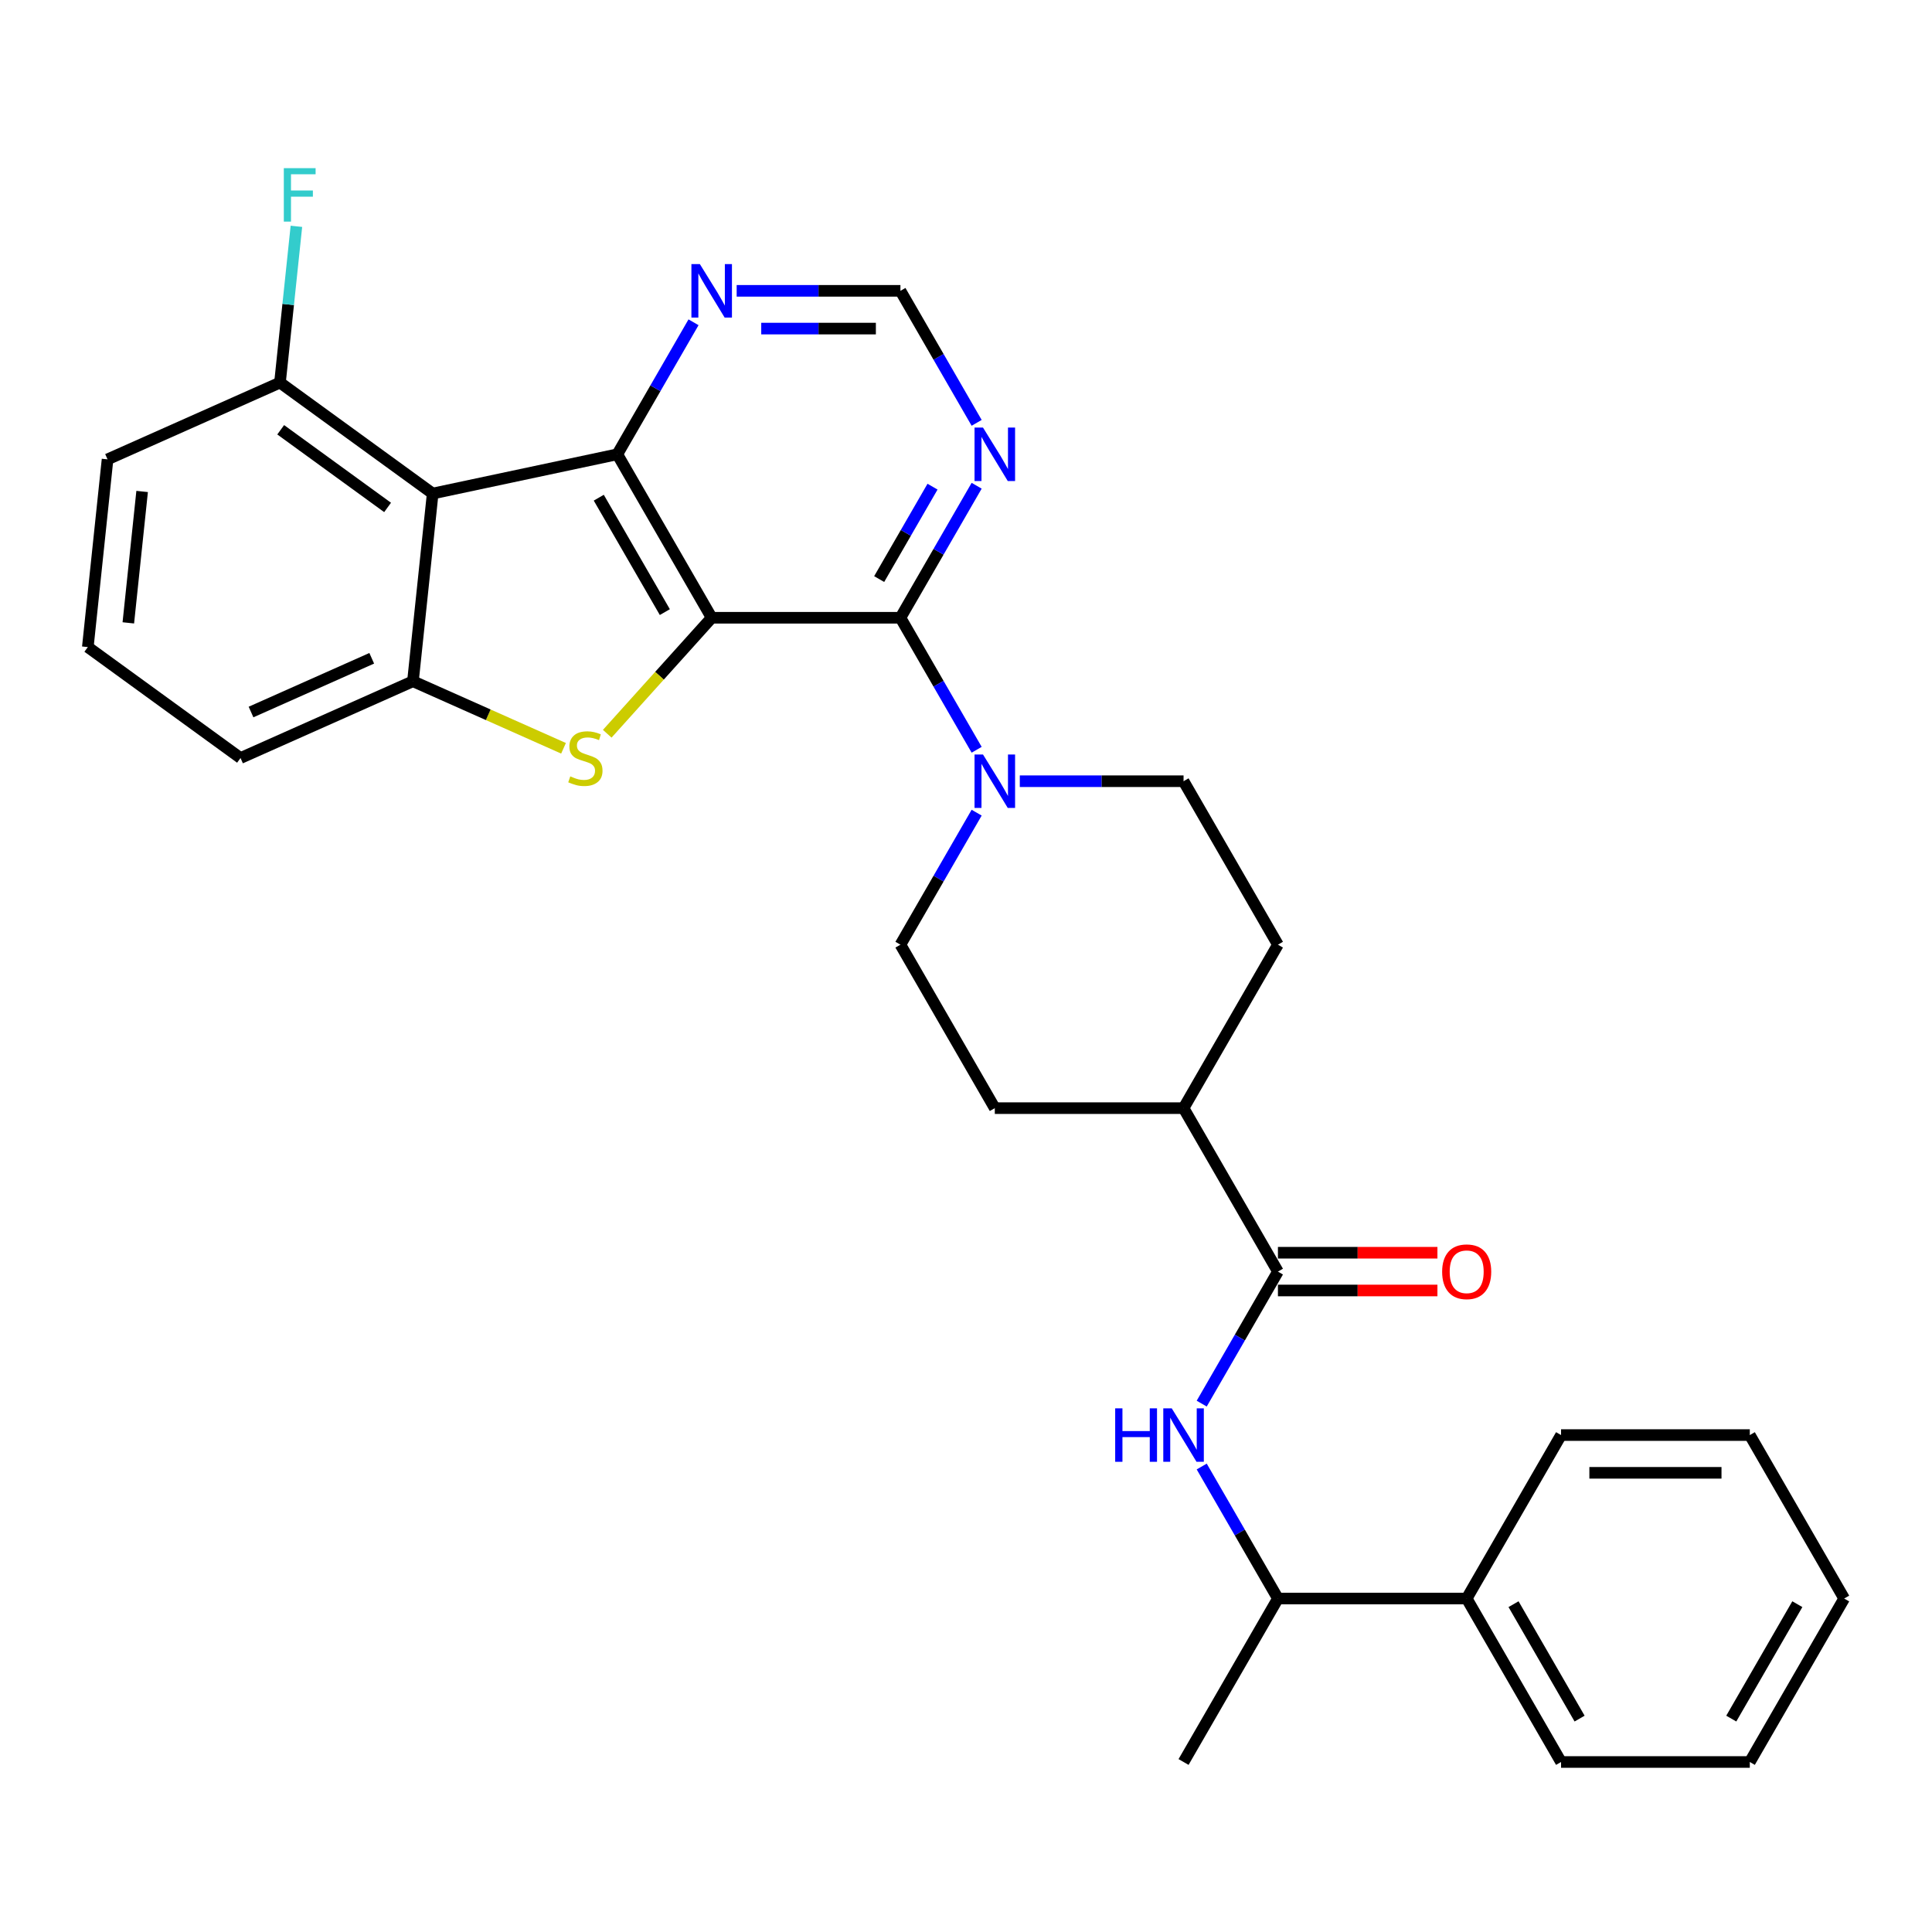 <?xml version='1.0' encoding='iso-8859-1'?>
<svg version='1.1' baseProfile='full'
              xmlns='http://www.w3.org/2000/svg'
                      xmlns:rdkit='http://www.rdkit.org/xml'
                      xmlns:xlink='http://www.w3.org/1999/xlink'
                  xml:space='preserve'
width='1000px' height='1000px' viewBox='0 0 1000 1000'>
<!-- END OF HEADER -->
<rect style='opacity:1.0;fill:#FFFFFF;stroke:none' width='1000' height='1000' x='0' y='0'> </rect>
<path class='bond-0' d='M 368.365,319.75 L 319.517,235.142' style='fill:none;fill-rule:evenodd;stroke:#000000;stroke-width:6px;stroke-linecap:butt;stroke-linejoin:miter;stroke-opacity:1' />
<path class='bond-0' d='M 344.117,316.828 L 309.923,257.603' style='fill:none;fill-rule:evenodd;stroke:#000000;stroke-width:6px;stroke-linecap:butt;stroke-linejoin:miter;stroke-opacity:1' />
<path class='bond-1' d='M 368.365,319.75 L 341.336,349.769' style='fill:none;fill-rule:evenodd;stroke:#000000;stroke-width:6px;stroke-linecap:butt;stroke-linejoin:miter;stroke-opacity:1' />
<path class='bond-1' d='M 341.336,349.769 L 314.307,379.788' style='fill:none;fill-rule:evenodd;stroke:#CCCC00;stroke-width:6px;stroke-linecap:butt;stroke-linejoin:miter;stroke-opacity:1' />
<path class='bond-2' d='M 368.365,319.75 L 466.062,319.75' style='fill:none;fill-rule:evenodd;stroke:#000000;stroke-width:6px;stroke-linecap:butt;stroke-linejoin:miter;stroke-opacity:1' />
<path class='bond-3' d='M 319.517,235.142 L 223.955,255.454' style='fill:none;fill-rule:evenodd;stroke:#000000;stroke-width:6px;stroke-linecap:butt;stroke-linejoin:miter;stroke-opacity:1' />
<path class='bond-9' d='M 319.517,235.142 L 339.243,200.976' style='fill:none;fill-rule:evenodd;stroke:#000000;stroke-width:6px;stroke-linecap:butt;stroke-linejoin:miter;stroke-opacity:1' />
<path class='bond-9' d='M 339.243,200.976 L 358.968,166.811' style='fill:none;fill-rule:evenodd;stroke:#0000FF;stroke-width:6px;stroke-linecap:butt;stroke-linejoin:miter;stroke-opacity:1' />
<path class='bond-4' d='M 291.68,387.316 L 252.712,369.966' style='fill:none;fill-rule:evenodd;stroke:#CCCC00;stroke-width:6px;stroke-linecap:butt;stroke-linejoin:miter;stroke-opacity:1' />
<path class='bond-4' d='M 252.712,369.966 L 213.743,352.616' style='fill:none;fill-rule:evenodd;stroke:#000000;stroke-width:6px;stroke-linecap:butt;stroke-linejoin:miter;stroke-opacity:1' />
<path class='bond-5' d='M 466.062,319.75 L 485.788,353.916' style='fill:none;fill-rule:evenodd;stroke:#000000;stroke-width:6px;stroke-linecap:butt;stroke-linejoin:miter;stroke-opacity:1' />
<path class='bond-5' d='M 485.788,353.916 L 505.513,388.081' style='fill:none;fill-rule:evenodd;stroke:#0000FF;stroke-width:6px;stroke-linecap:butt;stroke-linejoin:miter;stroke-opacity:1' />
<path class='bond-8' d='M 466.062,319.75 L 485.788,285.584' style='fill:none;fill-rule:evenodd;stroke:#000000;stroke-width:6px;stroke-linecap:butt;stroke-linejoin:miter;stroke-opacity:1' />
<path class='bond-8' d='M 485.788,285.584 L 505.513,251.418' style='fill:none;fill-rule:evenodd;stroke:#0000FF;stroke-width:6px;stroke-linecap:butt;stroke-linejoin:miter;stroke-opacity:1' />
<path class='bond-8' d='M 455.058,299.73 L 468.866,275.814' style='fill:none;fill-rule:evenodd;stroke:#000000;stroke-width:6px;stroke-linecap:butt;stroke-linejoin:miter;stroke-opacity:1' />
<path class='bond-8' d='M 468.866,275.814 L 482.674,251.898' style='fill:none;fill-rule:evenodd;stroke:#0000FF;stroke-width:6px;stroke-linecap:butt;stroke-linejoin:miter;stroke-opacity:1' />
<path class='bond-10' d='M 223.955,255.454 L 144.917,198.03' style='fill:none;fill-rule:evenodd;stroke:#000000;stroke-width:6px;stroke-linecap:butt;stroke-linejoin:miter;stroke-opacity:1' />
<path class='bond-10' d='M 200.615,262.648 L 145.288,222.451' style='fill:none;fill-rule:evenodd;stroke:#000000;stroke-width:6px;stroke-linecap:butt;stroke-linejoin:miter;stroke-opacity:1' />
<path class='bond-30' d='M 223.955,255.454 L 213.743,352.616' style='fill:none;fill-rule:evenodd;stroke:#000000;stroke-width:6px;stroke-linecap:butt;stroke-linejoin:miter;stroke-opacity:1' />
<path class='bond-21' d='M 213.743,352.616 L 124.493,392.353' style='fill:none;fill-rule:evenodd;stroke:#000000;stroke-width:6px;stroke-linecap:butt;stroke-linejoin:miter;stroke-opacity:1' />
<path class='bond-21' d='M 192.408,340.726 L 129.933,368.542' style='fill:none;fill-rule:evenodd;stroke:#000000;stroke-width:6px;stroke-linecap:butt;stroke-linejoin:miter;stroke-opacity:1' />
<path class='bond-14' d='M 505.513,420.634 L 485.788,454.8' style='fill:none;fill-rule:evenodd;stroke:#0000FF;stroke-width:6px;stroke-linecap:butt;stroke-linejoin:miter;stroke-opacity:1' />
<path class='bond-14' d='M 485.788,454.8 L 466.062,488.965' style='fill:none;fill-rule:evenodd;stroke:#000000;stroke-width:6px;stroke-linecap:butt;stroke-linejoin:miter;stroke-opacity:1' />
<path class='bond-15' d='M 527.845,404.358 L 570.226,404.358' style='fill:none;fill-rule:evenodd;stroke:#0000FF;stroke-width:6px;stroke-linecap:butt;stroke-linejoin:miter;stroke-opacity:1' />
<path class='bond-15' d='M 570.226,404.358 L 612.607,404.358' style='fill:none;fill-rule:evenodd;stroke:#000000;stroke-width:6px;stroke-linecap:butt;stroke-linejoin:miter;stroke-opacity:1' />
<path class='bond-6' d='M 661.455,658.181 L 612.607,573.573' style='fill:none;fill-rule:evenodd;stroke:#000000;stroke-width:6px;stroke-linecap:butt;stroke-linejoin:miter;stroke-opacity:1' />
<path class='bond-7' d='M 661.455,658.181 L 641.73,692.347' style='fill:none;fill-rule:evenodd;stroke:#000000;stroke-width:6px;stroke-linecap:butt;stroke-linejoin:miter;stroke-opacity:1' />
<path class='bond-7' d='M 641.73,692.347 L 622.004,726.513' style='fill:none;fill-rule:evenodd;stroke:#0000FF;stroke-width:6px;stroke-linecap:butt;stroke-linejoin:miter;stroke-opacity:1' />
<path class='bond-16' d='M 661.455,667.951 L 702.732,667.951' style='fill:none;fill-rule:evenodd;stroke:#000000;stroke-width:6px;stroke-linecap:butt;stroke-linejoin:miter;stroke-opacity:1' />
<path class='bond-16' d='M 702.732,667.951 L 744.009,667.951' style='fill:none;fill-rule:evenodd;stroke:#FF0000;stroke-width:6px;stroke-linecap:butt;stroke-linejoin:miter;stroke-opacity:1' />
<path class='bond-16' d='M 661.455,648.411 L 702.732,648.411' style='fill:none;fill-rule:evenodd;stroke:#000000;stroke-width:6px;stroke-linecap:butt;stroke-linejoin:miter;stroke-opacity:1' />
<path class='bond-16' d='M 702.732,648.411 L 744.009,648.411' style='fill:none;fill-rule:evenodd;stroke:#FF0000;stroke-width:6px;stroke-linecap:butt;stroke-linejoin:miter;stroke-opacity:1' />
<path class='bond-13' d='M 622.004,759.065 L 641.73,793.231' style='fill:none;fill-rule:evenodd;stroke:#0000FF;stroke-width:6px;stroke-linecap:butt;stroke-linejoin:miter;stroke-opacity:1' />
<path class='bond-13' d='M 641.73,793.231 L 661.455,827.397' style='fill:none;fill-rule:evenodd;stroke:#000000;stroke-width:6px;stroke-linecap:butt;stroke-linejoin:miter;stroke-opacity:1' />
<path class='bond-11' d='M 505.513,218.866 L 485.788,184.7' style='fill:none;fill-rule:evenodd;stroke:#0000FF;stroke-width:6px;stroke-linecap:butt;stroke-linejoin:miter;stroke-opacity:1' />
<path class='bond-11' d='M 485.788,184.7 L 466.062,150.534' style='fill:none;fill-rule:evenodd;stroke:#000000;stroke-width:6px;stroke-linecap:butt;stroke-linejoin:miter;stroke-opacity:1' />
<path class='bond-31' d='M 381.3,150.534 L 423.681,150.534' style='fill:none;fill-rule:evenodd;stroke:#0000FF;stroke-width:6px;stroke-linecap:butt;stroke-linejoin:miter;stroke-opacity:1' />
<path class='bond-31' d='M 423.681,150.534 L 466.062,150.534' style='fill:none;fill-rule:evenodd;stroke:#000000;stroke-width:6px;stroke-linecap:butt;stroke-linejoin:miter;stroke-opacity:1' />
<path class='bond-31' d='M 394.015,170.074 L 423.681,170.074' style='fill:none;fill-rule:evenodd;stroke:#0000FF;stroke-width:6px;stroke-linecap:butt;stroke-linejoin:miter;stroke-opacity:1' />
<path class='bond-31' d='M 423.681,170.074 L 453.348,170.074' style='fill:none;fill-rule:evenodd;stroke:#000000;stroke-width:6px;stroke-linecap:butt;stroke-linejoin:miter;stroke-opacity:1' />
<path class='bond-20' d='M 144.917,198.03 L 149.168,157.587' style='fill:none;fill-rule:evenodd;stroke:#000000;stroke-width:6px;stroke-linecap:butt;stroke-linejoin:miter;stroke-opacity:1' />
<path class='bond-20' d='M 149.168,157.587 L 153.418,117.144' style='fill:none;fill-rule:evenodd;stroke:#33CCCC;stroke-width:6px;stroke-linecap:butt;stroke-linejoin:miter;stroke-opacity:1' />
<path class='bond-23' d='M 144.917,198.03 L 55.667,237.766' style='fill:none;fill-rule:evenodd;stroke:#000000;stroke-width:6px;stroke-linecap:butt;stroke-linejoin:miter;stroke-opacity:1' />
<path class='bond-12' d='M 612.607,573.573 L 661.455,488.965' style='fill:none;fill-rule:evenodd;stroke:#000000;stroke-width:6px;stroke-linecap:butt;stroke-linejoin:miter;stroke-opacity:1' />
<path class='bond-32' d='M 612.607,573.573 L 514.91,573.573' style='fill:none;fill-rule:evenodd;stroke:#000000;stroke-width:6px;stroke-linecap:butt;stroke-linejoin:miter;stroke-opacity:1' />
<path class='bond-19' d='M 661.455,827.397 L 759.152,827.397' style='fill:none;fill-rule:evenodd;stroke:#000000;stroke-width:6px;stroke-linecap:butt;stroke-linejoin:miter;stroke-opacity:1' />
<path class='bond-24' d='M 661.455,827.397 L 612.607,912.005' style='fill:none;fill-rule:evenodd;stroke:#000000;stroke-width:6px;stroke-linecap:butt;stroke-linejoin:miter;stroke-opacity:1' />
<path class='bond-17' d='M 466.062,488.965 L 514.91,573.573' style='fill:none;fill-rule:evenodd;stroke:#000000;stroke-width:6px;stroke-linecap:butt;stroke-linejoin:miter;stroke-opacity:1' />
<path class='bond-18' d='M 612.607,404.358 L 661.455,488.965' style='fill:none;fill-rule:evenodd;stroke:#000000;stroke-width:6px;stroke-linecap:butt;stroke-linejoin:miter;stroke-opacity:1' />
<path class='bond-25' d='M 759.152,827.397 L 808,912.005' style='fill:none;fill-rule:evenodd;stroke:#000000;stroke-width:6px;stroke-linecap:butt;stroke-linejoin:miter;stroke-opacity:1' />
<path class='bond-25' d='M 783.401,830.318 L 817.595,889.544' style='fill:none;fill-rule:evenodd;stroke:#000000;stroke-width:6px;stroke-linecap:butt;stroke-linejoin:miter;stroke-opacity:1' />
<path class='bond-26' d='M 759.152,827.397 L 808,742.789' style='fill:none;fill-rule:evenodd;stroke:#000000;stroke-width:6px;stroke-linecap:butt;stroke-linejoin:miter;stroke-opacity:1' />
<path class='bond-22' d='M 124.493,392.353 L 45.455,334.928' style='fill:none;fill-rule:evenodd;stroke:#000000;stroke-width:6px;stroke-linecap:butt;stroke-linejoin:miter;stroke-opacity:1' />
<path class='bond-33' d='M 45.455,334.928 L 55.667,237.766' style='fill:none;fill-rule:evenodd;stroke:#000000;stroke-width:6px;stroke-linecap:butt;stroke-linejoin:miter;stroke-opacity:1' />
<path class='bond-33' d='M 66.419,322.396 L 73.567,254.383' style='fill:none;fill-rule:evenodd;stroke:#000000;stroke-width:6px;stroke-linecap:butt;stroke-linejoin:miter;stroke-opacity:1' />
<path class='bond-28' d='M 808,912.005 L 905.697,912.005' style='fill:none;fill-rule:evenodd;stroke:#000000;stroke-width:6px;stroke-linecap:butt;stroke-linejoin:miter;stroke-opacity:1' />
<path class='bond-27' d='M 808,742.789 L 905.697,742.789' style='fill:none;fill-rule:evenodd;stroke:#000000;stroke-width:6px;stroke-linecap:butt;stroke-linejoin:miter;stroke-opacity:1' />
<path class='bond-27' d='M 822.655,762.328 L 891.043,762.328' style='fill:none;fill-rule:evenodd;stroke:#000000;stroke-width:6px;stroke-linecap:butt;stroke-linejoin:miter;stroke-opacity:1' />
<path class='bond-29' d='M 905.697,742.789 L 954.545,827.397' style='fill:none;fill-rule:evenodd;stroke:#000000;stroke-width:6px;stroke-linecap:butt;stroke-linejoin:miter;stroke-opacity:1' />
<path class='bond-34' d='M 905.697,912.005 L 954.545,827.397' style='fill:none;fill-rule:evenodd;stroke:#000000;stroke-width:6px;stroke-linecap:butt;stroke-linejoin:miter;stroke-opacity:1' />
<path class='bond-34' d='M 896.103,889.544 L 930.297,830.318' style='fill:none;fill-rule:evenodd;stroke:#000000;stroke-width:6px;stroke-linecap:butt;stroke-linejoin:miter;stroke-opacity:1' />
<path  class='atom-2' d='M 295.178 401.849
Q 295.49 401.966, 296.78 402.513
Q 298.07 403.06, 299.476 403.412
Q 300.922 403.725, 302.329 403.725
Q 304.947 403.725, 306.472 402.474
Q 307.996 401.184, 307.996 398.957
Q 307.996 397.433, 307.214 396.495
Q 306.472 395.557, 305.299 395.049
Q 304.127 394.541, 302.173 393.955
Q 299.711 393.212, 298.226 392.509
Q 296.78 391.806, 295.725 390.321
Q 294.709 388.836, 294.709 386.335
Q 294.709 382.857, 297.054 380.707
Q 299.437 378.558, 304.127 378.558
Q 307.331 378.558, 310.966 380.082
L 310.067 383.091
Q 306.745 381.723, 304.244 381.723
Q 301.548 381.723, 300.063 382.857
Q 298.578 383.951, 298.617 385.866
Q 298.617 387.351, 299.359 388.249
Q 300.141 389.148, 301.235 389.656
Q 302.368 390.164, 304.244 390.75
Q 306.745 391.532, 308.23 392.314
Q 309.715 393.095, 310.77 394.697
Q 311.864 396.261, 311.864 398.957
Q 311.864 402.787, 309.285 404.858
Q 306.745 406.89, 302.486 406.89
Q 300.024 406.89, 298.148 406.343
Q 296.311 405.835, 294.123 404.936
L 295.178 401.849
' fill='#CCCC00'/>
<path  class='atom-6' d='M 508.795 390.524
L 517.861 405.178
Q 518.76 406.624, 520.206 409.243
Q 521.651 411.861, 521.73 412.017
L 521.73 390.524
L 525.403 390.524
L 525.403 418.192
L 521.612 418.192
L 511.882 402.169
Q 510.749 400.293, 509.537 398.144
Q 508.365 395.995, 508.013 395.331
L 508.013 418.192
L 504.418 418.192
L 504.418 390.524
L 508.795 390.524
' fill='#0000FF'/>
<path  class='atom-8' d='M 577.221 728.955
L 580.973 728.955
L 580.973 740.718
L 595.119 740.718
L 595.119 728.955
L 598.871 728.955
L 598.871 756.623
L 595.119 756.623
L 595.119 743.844
L 580.973 743.844
L 580.973 756.623
L 577.221 756.623
L 577.221 728.955
' fill='#0000FF'/>
<path  class='atom-8' d='M 606.491 728.955
L 615.558 743.61
Q 616.456 745.055, 617.902 747.674
Q 619.348 750.292, 619.426 750.448
L 619.426 728.955
L 623.1 728.955
L 623.1 756.623
L 619.309 756.623
L 609.578 740.601
Q 608.445 738.725, 607.234 736.575
Q 606.061 734.426, 605.71 733.762
L 605.71 756.623
L 602.114 756.623
L 602.114 728.955
L 606.491 728.955
' fill='#0000FF'/>
<path  class='atom-9' d='M 508.795 221.308
L 517.861 235.963
Q 518.76 237.409, 520.206 240.027
Q 521.651 242.645, 521.73 242.801
L 521.73 221.308
L 525.403 221.308
L 525.403 248.976
L 521.612 248.976
L 511.882 232.954
Q 510.749 231.078, 509.537 228.929
Q 508.365 226.779, 508.013 226.115
L 508.013 248.976
L 504.418 248.976
L 504.418 221.308
L 508.795 221.308
' fill='#0000FF'/>
<path  class='atom-10' d='M 362.25 136.7
L 371.316 151.355
Q 372.215 152.801, 373.661 155.419
Q 375.106 158.037, 375.185 158.194
L 375.185 136.7
L 378.858 136.7
L 378.858 164.368
L 375.067 164.368
L 365.337 148.346
Q 364.204 146.47, 362.992 144.321
Q 361.82 142.171, 361.468 141.507
L 361.468 164.368
L 357.873 164.368
L 357.873 136.7
L 362.25 136.7
' fill='#0000FF'/>
<path  class='atom-17' d='M 746.452 658.259
Q 746.452 651.616, 749.734 647.903
Q 753.017 644.191, 759.152 644.191
Q 765.287 644.191, 768.57 647.903
Q 771.853 651.616, 771.853 658.259
Q 771.853 664.981, 768.531 668.811
Q 765.209 672.601, 759.152 672.601
Q 753.056 672.601, 749.734 668.811
Q 746.452 665.02, 746.452 658.259
M 759.152 669.475
Q 763.373 669.475, 765.639 666.661
Q 767.945 663.808, 767.945 658.259
Q 767.945 652.827, 765.639 650.092
Q 763.373 647.317, 759.152 647.317
Q 754.932 647.317, 752.626 650.053
Q 750.359 652.788, 750.359 658.259
Q 750.359 663.848, 752.626 666.661
Q 754.932 669.475, 759.152 669.475
' fill='#FF0000'/>
<path  class='atom-21' d='M 146.903 87.034
L 163.355 87.034
L 163.355 90.2
L 150.615 90.2
L 150.615 98.602
L 161.948 98.602
L 161.948 101.806
L 150.615 101.806
L 150.615 114.702
L 146.903 114.702
L 146.903 87.034
' fill='#33CCCC'/>
</svg>
